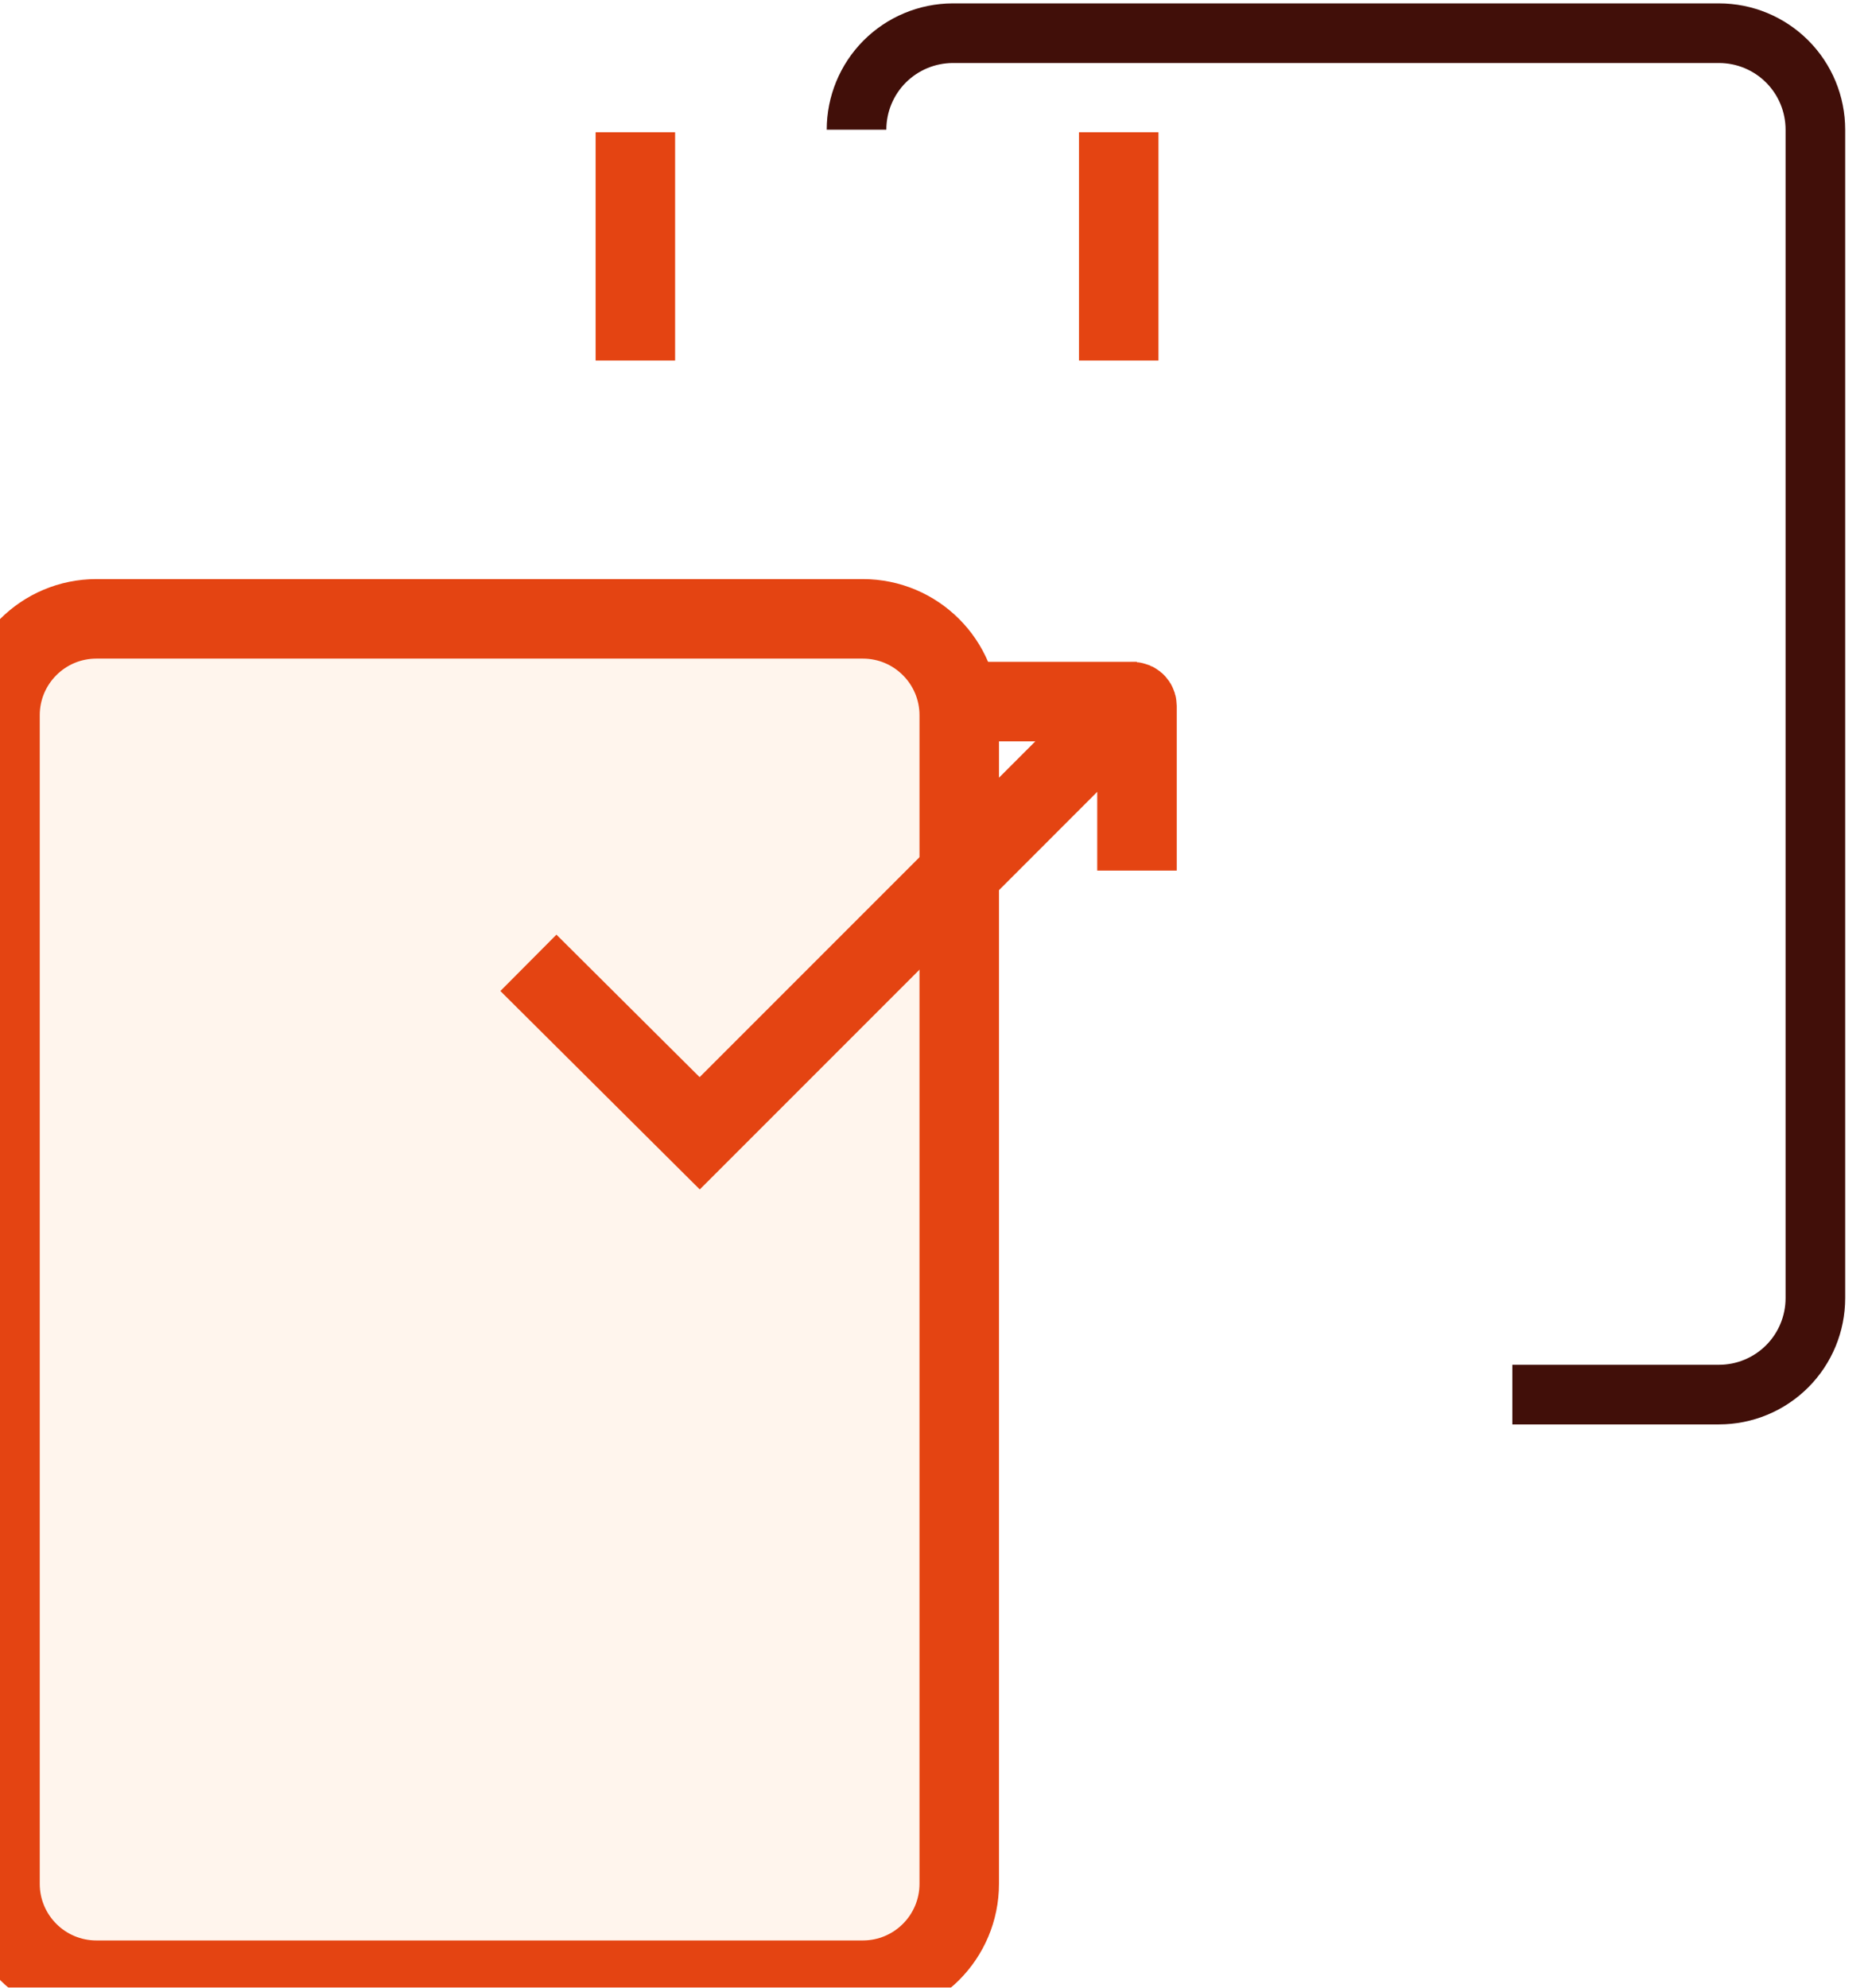 <?xml version="1.0" encoding="UTF-8"?>
<svg xmlns="http://www.w3.org/2000/svg" width="47" height="50" viewBox="0 0 47 50" fill="none">
  <g filter="url(#filter0_dddd_511_5395)">
    <path d="M31.709 6.567H12.426C11.086 6.567 10 7.653 10 8.993V38.386C10 39.726 11.086 40.812 12.426 40.812H31.709C33.049 40.812 34.135 39.726 34.135 38.386V8.993C34.135 7.653 33.049 6.567 31.709 6.567Z" fill="#FFF5ED"></path>
    <path d="M31.709 6.567H12.426C11.086 6.567 10 7.653 10 8.993V38.386C10 39.726 11.086 40.812 12.426 40.812H31.709C33.049 40.812 34.135 39.726 34.135 38.386V8.993C34.135 7.653 33.049 6.567 31.709 6.567Z" stroke="#E44412" stroke-width="2" stroke-miterlimit="10"></path>
  </g>
  <path d="M21.551 3.262C21.551 2.62 21.805 2.004 22.258 1.549C22.711 1.095 23.326 0.838 23.968 0.835H43.25C43.894 0.835 44.511 1.091 44.966 1.546C45.421 2.001 45.676 2.618 45.676 3.262V32.654C45.676 33.298 45.421 33.915 44.966 34.37C44.511 34.825 43.894 35.081 43.25 35.081H38.052" stroke="#410F09" stroke-width="1.5" stroke-miterlimit="10"></path>
  <path d="M15.986 3.328V9.069" stroke="#E44412" stroke-width="2" stroke-miterlimit="10"></path>
  <path d="M28.148 3.328V9.069" stroke="#E44412" stroke-width="2" stroke-miterlimit="10"></path>
  <path d="M13.295 24.22L17.605 28.508L28.427 17.685C28.442 17.67 28.46 17.659 28.481 17.655C28.501 17.65 28.522 17.652 28.542 17.66C28.561 17.668 28.578 17.681 28.589 17.698C28.601 17.716 28.607 17.736 28.607 17.757V21.9" stroke="#E44412" stroke-width="2" stroke-miterlimit="10"></path>
  <path d="M23.764 17.648H28.607" stroke="#E44412" stroke-width="2" stroke-miterlimit="10"></path>
  <defs>
    <filter id="filter0_dddd_511_5395" x="0" y="4.567" width="36.135" height="45.245" filterUnits="userSpaceOnUse" color-interpolation-filters="sRGB">
      <feFlood flood-opacity="0" result="BackgroundImageFix"></feFlood>
      <feColorMatrix in="SourceAlpha" type="matrix" values="0 0 0 0 0 0 0 0 0 0 0 0 0 0 0 0 0 0 127 0" result="hardAlpha"></feColorMatrix>
      <feOffset></feOffset>
      <feGaussianBlur stdDeviation="0.5"></feGaussianBlur>
      <feColorMatrix type="matrix" values="0 0 0 0 0.255 0 0 0 0 0.059 0 0 0 0 0.035 0 0 0 0.2 0"></feColorMatrix>
      <feBlend mode="normal" in2="BackgroundImageFix" result="effect1_dropShadow_511_5395"></feBlend>
      <feColorMatrix in="SourceAlpha" type="matrix" values="0 0 0 0 0 0 0 0 0 0 0 0 0 0 0 0 0 0 127 0" result="hardAlpha"></feColorMatrix>
      <feOffset dx="-1" dy="1"></feOffset>
      <feGaussianBlur stdDeviation="1"></feGaussianBlur>
      <feColorMatrix type="matrix" values="0 0 0 0 0.255 0 0 0 0 0.059 0 0 0 0 0.035 0 0 0 0.17 0"></feColorMatrix>
      <feBlend mode="normal" in2="effect1_dropShadow_511_5395" result="effect2_dropShadow_511_5395"></feBlend>
      <feColorMatrix in="SourceAlpha" type="matrix" values="0 0 0 0 0 0 0 0 0 0 0 0 0 0 0 0 0 0 127 0" result="hardAlpha"></feColorMatrix>
      <feOffset dx="-3" dy="3"></feOffset>
      <feGaussianBlur stdDeviation="1.5"></feGaussianBlur>
      <feColorMatrix type="matrix" values="0 0 0 0 0.255 0 0 0 0 0.059 0 0 0 0 0.035 0 0 0 0.1 0"></feColorMatrix>
      <feBlend mode="normal" in2="effect2_dropShadow_511_5395" result="effect3_dropShadow_511_5395"></feBlend>
      <feColorMatrix in="SourceAlpha" type="matrix" values="0 0 0 0 0 0 0 0 0 0 0 0 0 0 0 0 0 0 127 0" result="hardAlpha"></feColorMatrix>
      <feOffset dx="-6" dy="5"></feOffset>
      <feGaussianBlur stdDeviation="1.5"></feGaussianBlur>
      <feColorMatrix type="matrix" values="0 0 0 0 0.255 0 0 0 0 0.059 0 0 0 0 0.035 0 0 0 0.03 0"></feColorMatrix>
      <feBlend mode="normal" in2="effect3_dropShadow_511_5395" result="effect4_dropShadow_511_5395"></feBlend>
      <feBlend mode="normal" in="SourceGraphic" in2="effect4_dropShadow_511_5395" result="shape"></feBlend>
    </filter>
  </defs>
</svg>
